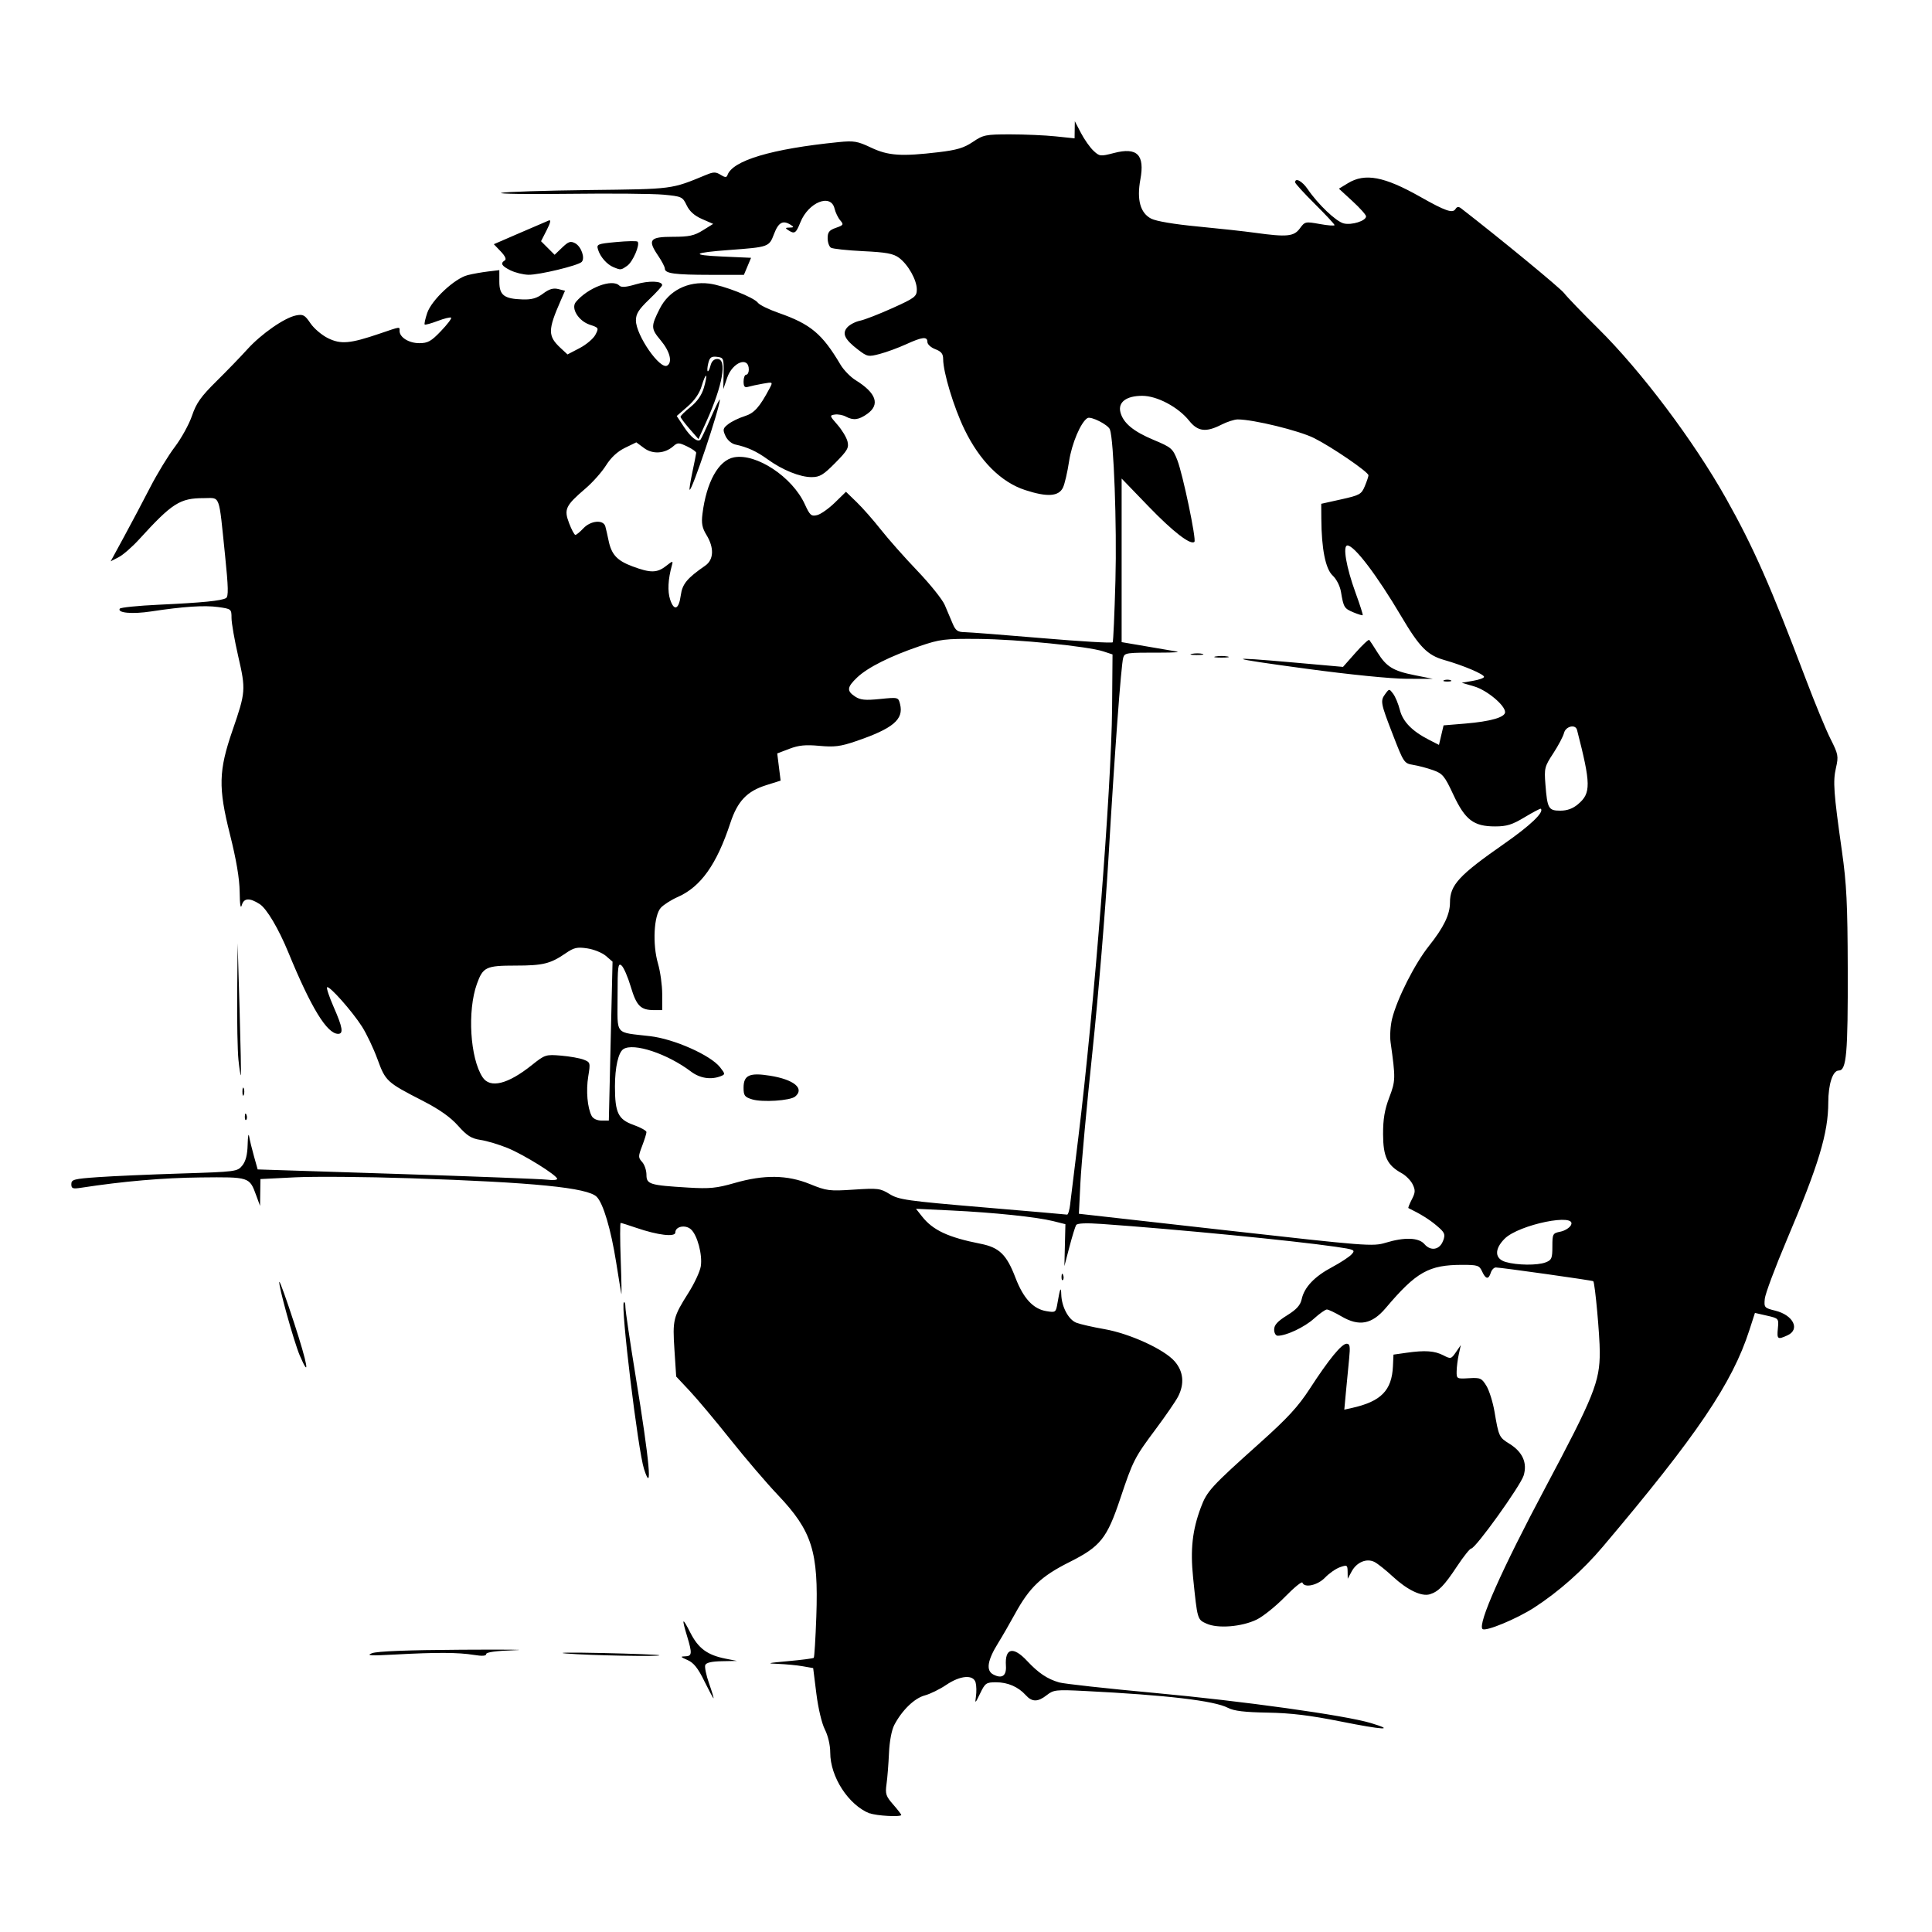 <?xml version="1.0" encoding="UTF-8" standalone="no"?>
<!-- Created with Inkscape (http://www.inkscape.org/) -->

<svg
   width="512"
   height="512"
   viewBox="0 0 512 512"
   version="1.1"
   id="svg1"
   xml:space="preserve"
   inkscape:version="1.4.2 (f4327f4, 2025-05-13)"
   sodipodi:docname="green-choice-logo-minify.svg"
   xmlns:inkscape="http://www.inkscape.org/namespaces/inkscape"
   xmlns:sodipodi="http://sodipodi.sourceforge.net/DTD/sodipodi-0.dtd"
   xmlns="http://www.w3.org/2000/svg"
   xmlns:svg="http://www.w3.org/2000/svg"><sodipodi:namedview
     id="namedview1"
     pagecolor="#ffffff"
     bordercolor="#000000"
     borderopacity="0.25"
     inkscape:showpageshadow="2"
     inkscape:pageopacity="0.0"
     inkscape:pagecheckerboard="0"
     inkscape:deskcolor="#d1d1d1"
     inkscape:document-units="px"
     inkscape:zoom="0.78808592"
     inkscape:cx="253.77943"
     inkscape:cy="173.20446"
     inkscape:window-width="1920"
     inkscape:window-height="1009"
     inkscape:window-x="-8"
     inkscape:window-y="-8"
     inkscape:window-maximized="1"
     inkscape:current-layer="layer1" /><defs
     id="defs1"><filter
       style="color-interpolation-filters:sRGB;"
       inkscape:label="Colorize"
       id="filter37167"
       x="0"
       y="0"
       width="1"
       height="1"><feComposite
         in2="SourceGraphic"
         operator="arithmetic"
         k1="4.1"
         k2="8.085"
         result="composite1"
         id="feComposite37166" /><feColorMatrix
         in="composite1"
         values="0"
         type="saturate"
         result="colormatrix1"
         id="feColorMatrix37166" /><feFlood
         flood-opacity="0.412"
         flood-color="rgb(34,118,54)"
         result="flood1"
         id="feFlood37166" /><feBlend
         in="flood1"
         in2="colormatrix1"
         mode="normal"
         result="blend1"
         id="feBlend37166" /><feBlend
         in2="blend1"
         mode="multiply"
         result="blend2"
         id="feBlend37167" /><feColorMatrix
         in="blend2"
         values="1"
         type="saturate"
         result="colormatrix2"
         id="feColorMatrix37167" /><feComposite
         in="colormatrix2"
         in2="SourceGraphic"
         operator="in"
         k2="1"
         result="fbSourceGraphic"
         id="feComposite37167" /><feColorMatrix
         result="fbSourceGraphicAlpha"
         in="fbSourceGraphic"
         values="0 0 0 -1 0 0 0 0 -1 0 0 0 0 -1 0 0 0 0 1 0"
         id="feColorMatrix37168" /><feComposite
         id="feComposite37168"
         in2="fbSourceGraphic"
         operator="arithmetic"
         k1="4.1"
         k2="8.085"
         result="composite1"
         in="fbSourceGraphic" /><feColorMatrix
         id="feColorMatrix37169"
         in="composite1"
         values="0"
         type="saturate"
         result="colormatrix1" /><feFlood
         id="feFlood37169"
         flood-opacity="0.412"
         flood-color="rgb(34,118,54)"
         result="flood1" /><feBlend
         id="feBlend37169"
         in="flood1"
         in2="colormatrix1"
         mode="normal"
         result="blend1" /><feBlend
         id="feBlend37170"
         in2="blend1"
         mode="multiply"
         result="blend2" /><feColorMatrix
         id="feColorMatrix37170"
         in="blend2"
         values="1"
         type="saturate"
         result="colormatrix2" /><feComposite
         id="feComposite37170"
         in="colormatrix2"
         in2="fbSourceGraphic"
         operator="in"
         k2="1"
         result="fbSourceGraphic" /><feColorMatrix
         result="fbSourceGraphicAlpha"
         in="fbSourceGraphic"
         values="0 0 0 -1 0 0 0 0 -1 0 0 0 0 -1 0 0 0 0 1 0"
         id="feColorMatrix37187" /><feComposite
         id="feComposite37187"
         in2="fbSourceGraphic"
         operator="arithmetic"
         k1="4.1"
         k2="8.085"
         result="composite1"
         in="fbSourceGraphic" /><feColorMatrix
         id="feColorMatrix37188"
         in="composite1"
         values="0"
         type="saturate"
         result="colormatrix1" /><feFlood
         id="feFlood37188"
         flood-opacity="0.412"
         flood-color="rgb(30,86,49)"
         result="flood1" /><feBlend
         id="feBlend37188"
         in="flood1"
         in2="colormatrix1"
         mode="normal"
         result="blend1" /><feBlend
         id="feBlend37189"
         in2="blend1"
         mode="multiply"
         result="blend2" /><feColorMatrix
         id="feColorMatrix37189"
         in="blend2"
         values="1"
         type="saturate"
         result="colormatrix2" /><feComposite
         id="feComposite37189"
         in="colormatrix2"
         in2="fbSourceGraphic"
         operator="in"
         k2="1"
         result="fbSourceGraphic" /><feColorMatrix
         result="fbSourceGraphicAlpha"
         in="fbSourceGraphic"
         values="0 0 0 -1 0 0 0 0 -1 0 0 0 0 -1 0 0 0 0 1 0"
         id="feColorMatrix37190" /><feComposite
         id="feComposite37190"
         in2="fbSourceGraphic"
         operator="arithmetic"
         k1="4.1"
         k2="8.085"
         result="composite1"
         in="fbSourceGraphic" /><feColorMatrix
         id="feColorMatrix37191"
         in="composite1"
         values="0"
         type="saturate"
         result="colormatrix1" /><feFlood
         id="feFlood37191"
         flood-opacity="0.412"
         flood-color="rgb(30,86,49)"
         result="flood1" /><feBlend
         id="feBlend37191"
         in="flood1"
         in2="colormatrix1"
         mode="normal"
         result="blend1" /><feBlend
         id="feBlend37192"
         in2="blend1"
         mode="multiply"
         result="blend2" /><feColorMatrix
         id="feColorMatrix37192"
         in="blend2"
         values="1"
         type="saturate"
         result="colormatrix2" /><feComposite
         id="feComposite37192"
         in="colormatrix2"
         in2="fbSourceGraphic"
         operator="in"
         k2="1"
         result="fbSourceGraphic" /><feColorMatrix
         result="fbSourceGraphicAlpha"
         in="fbSourceGraphic"
         values="0 0 0 -1 0 0 0 0 -1 0 0 0 0 -1 0 0 0 0 1 0"
         id="feColorMatrix37195" /><feComposite
         id="feComposite37195"
         in2="fbSourceGraphic"
         operator="arithmetic"
         k1="4.1"
         k2="8.085"
         result="composite1"
         in="fbSourceGraphic" /><feColorMatrix
         id="feColorMatrix37196"
         in="composite1"
         values="0"
         type="saturate"
         result="colormatrix1" /><feFlood
         id="feFlood37196"
         flood-opacity="1"
         flood-color="rgb(30,86,49)"
         result="flood1" /><feBlend
         id="feBlend37196"
         in="flood1"
         in2="colormatrix1"
         mode="normal"
         result="blend1" /><feBlend
         id="feBlend37197"
         in2="blend1"
         mode="multiply"
         result="blend2" /><feColorMatrix
         id="feColorMatrix37197"
         in="blend2"
         values="1"
         type="saturate"
         result="colormatrix2" /><feComposite
         id="feComposite37197"
         in="colormatrix2"
         in2="fbSourceGraphic"
         operator="in"
         k2="1"
         result="fbSourceGraphic" /><feColorMatrix
         result="fbSourceGraphicAlpha"
         in="fbSourceGraphic"
         values="0 0 0 -1 0 0 0 0 -1 0 0 0 0 -1 0 0 0 0 1 0"
         id="feColorMatrix37198" /><feComposite
         id="feComposite37198"
         in2="fbSourceGraphic"
         operator="arithmetic"
         k1="4.1"
         k2="8.085"
         result="composite1"
         in="fbSourceGraphic" /><feColorMatrix
         id="feColorMatrix37199"
         in="composite1"
         values="0"
         type="saturate"
         result="colormatrix1" /><feFlood
         id="feFlood37199"
         flood-opacity="1"
         flood-color="rgb(30,86,49)"
         result="flood1" /><feBlend
         id="feBlend37199"
         in="flood1"
         in2="colormatrix1"
         mode="normal"
         result="blend1" /><feBlend
         id="feBlend37200"
         in2="blend1"
         mode="multiply"
         result="blend2" /><feColorMatrix
         id="feColorMatrix37200"
         in="blend2"
         values="1"
         type="saturate"
         result="colormatrix2" /><feComposite
         id="feComposite37200"
         in="colormatrix2"
         in2="fbSourceGraphic"
         operator="in"
         k2="1"
         result="fbSourceGraphic" /><feColorMatrix
         result="fbSourceGraphicAlpha"
         in="fbSourceGraphic"
         values="0 0 0 -1 0 0 0 0 -1 0 0 0 0 -1 0 0 0 0 1 0"
         id="feColorMatrix37207" /><feComposite
         id="feComposite37207"
         in2="fbSourceGraphic"
         operator="arithmetic"
         k1="1.216"
         k2="2.614"
         result="composite1"
         in="fbSourceGraphic" /><feColorMatrix
         id="feColorMatrix37208"
         in="composite1"
         values="0"
         type="saturate"
         result="colormatrix1" /><feFlood
         id="feFlood37208"
         flood-opacity="1"
         flood-color="rgb(30,86,49)"
         result="flood1" /><feBlend
         id="feBlend37208"
         in="flood1"
         in2="colormatrix1"
         mode="normal"
         result="blend1" /><feBlend
         id="feBlend37209"
         in2="blend1"
         mode="multiply"
         result="blend2" /><feColorMatrix
         id="feColorMatrix37209"
         in="blend2"
         values="1"
         type="saturate"
         result="colormatrix2" /><feComposite
         id="feComposite37209"
         in="colormatrix2"
         in2="fbSourceGraphic"
         operator="in"
         k2="1"
         result="fbSourceGraphic" /><feColorMatrix
         result="fbSourceGraphicAlpha"
         in="fbSourceGraphic"
         values="0 0 0 -1 0 0 0 0 -1 0 0 0 0 -1 0 0 0 0 1 0"
         id="feColorMatrix37210" /><feComposite
         id="feComposite37210"
         in2="fbSourceGraphic"
         operator="arithmetic"
         k1="10"
         k2="2.614"
         result="composite1"
         in="fbSourceGraphic" /><feColorMatrix
         id="feColorMatrix37211"
         in="composite1"
         values="0"
         type="saturate"
         result="colormatrix1" /><feFlood
         id="feFlood37211"
         flood-opacity="1"
         flood-color="rgb(30,86,49)"
         result="flood1" /><feBlend
         id="feBlend37211"
         in="flood1"
         in2="colormatrix1"
         mode="normal"
         result="blend1" /><feBlend
         id="feBlend37212"
         in2="blend1"
         mode="multiply"
         result="blend2" /><feColorMatrix
         id="feColorMatrix37212"
         in="blend2"
         values="1"
         type="saturate"
         result="colormatrix2" /><feComposite
         id="feComposite37212"
         in="colormatrix2"
         in2="fbSourceGraphic"
         operator="in"
         k2="1"
         result="fbSourceGraphic" /><feColorMatrix
         result="fbSourceGraphicAlpha"
         in="fbSourceGraphic"
         values="0 0 0 -1 0 0 0 0 -1 0 0 0 0 -1 0 0 0 0 1 0"
         id="feColorMatrix37213" /><feComposite
         id="feComposite37213"
         in2="fbSourceGraphic"
         operator="arithmetic"
         k1="10"
         k2="10"
         result="composite1"
         in="fbSourceGraphic" /><feColorMatrix
         id="feColorMatrix37214"
         in="composite1"
         values="0"
         type="saturate"
         result="colormatrix1" /><feFlood
         id="feFlood37214"
         flood-opacity="1"
         flood-color="rgb(30,86,49)"
         result="flood1" /><feBlend
         id="feBlend37214"
         in="flood1"
         in2="colormatrix1"
         mode="normal"
         result="blend1" /><feBlend
         id="feBlend37215"
         in2="blend1"
         mode="multiply"
         result="blend2" /><feColorMatrix
         id="feColorMatrix37215"
         in="blend2"
         values="1"
         type="saturate"
         result="colormatrix2" /><feComposite
         id="feComposite37215"
         in="colormatrix2"
         in2="fbSourceGraphic"
         operator="in"
         k2="1"
         result="fbSourceGraphic" /><feColorMatrix
         result="fbSourceGraphicAlpha"
         in="fbSourceGraphic"
         values="0 0 0 -1 0 0 0 0 -1 0 0 0 0 -1 0 0 0 0 1 0"
         id="feColorMatrix37216" /><feComposite
         id="feComposite37216"
         in2="fbSourceGraphic"
         operator="arithmetic"
         k1="10"
         k2="10"
         result="composite1"
         in="fbSourceGraphic" /><feColorMatrix
         id="feColorMatrix37217"
         in="composite1"
         values="1"
         type="saturate"
         result="colormatrix1" /><feFlood
         id="feFlood37217"
         flood-opacity="1"
         flood-color="rgb(30,86,49)"
         result="flood1" /><feBlend
         id="feBlend37217"
         in="flood1"
         in2="colormatrix1"
         mode="normal"
         result="blend1" /><feBlend
         id="feBlend37218"
         in2="blend1"
         mode="multiply"
         result="blend2" /><feColorMatrix
         id="feColorMatrix37218"
         in="blend2"
         values="1"
         type="saturate"
         result="colormatrix2" /><feComposite
         id="feComposite37218"
         in="colormatrix2"
         in2="fbSourceGraphic"
         operator="in"
         k2="1"
         result="fbSourceGraphic" /><feColorMatrix
         result="fbSourceGraphicAlpha"
         in="fbSourceGraphic"
         values="0 0 0 -1 0 0 0 0 -1 0 0 0 0 -1 0 0 0 0 1 0"
         id="feColorMatrix37219" /><feComposite
         id="feComposite37219"
         in2="fbSourceGraphic"
         operator="arithmetic"
         k1="10"
         k2="10"
         result="composite1"
         in="fbSourceGraphic" /><feColorMatrix
         id="feColorMatrix37220"
         in="composite1"
         values="1"
         type="saturate"
         result="colormatrix1" /><feFlood
         id="feFlood37220"
         flood-opacity="1"
         flood-color="rgb(30,86,49)"
         result="flood1" /><feBlend
         id="feBlend37220"
         in="flood1"
         in2="colormatrix1"
         mode="normal"
         result="blend1" /><feBlend
         id="feBlend37221"
         in2="blend1"
         mode="screen"
         result="blend2" /><feColorMatrix
         id="feColorMatrix37221"
         in="blend2"
         values="1"
         type="saturate"
         result="colormatrix2" /><feComposite
         id="feComposite37221"
         in="colormatrix2"
         in2="fbSourceGraphic"
         operator="in"
         k2="1"
         result="fbSourceGraphic" /><feColorMatrix
         result="fbSourceGraphicAlpha"
         in="fbSourceGraphic"
         values="0 0 0 -1 0 0 0 0 -1 0 0 0 0 -1 0 0 0 0 1 0"
         id="feColorMatrix37222" /><feComposite
         id="feComposite37222"
         in2="fbSourceGraphic"
         operator="arithmetic"
         k1="10"
         k2="10"
         result="composite1"
         in="fbSourceGraphic" /><feColorMatrix
         id="feColorMatrix37223"
         in="composite1"
         values="1"
         type="saturate"
         result="colormatrix1" /><feFlood
         id="feFlood37223"
         flood-opacity="1"
         flood-color="rgb(30,86,49)"
         result="flood1" /><feBlend
         id="feBlend37223"
         in="flood1"
         in2="colormatrix1"
         mode="normal"
         result="blend1" /><feBlend
         id="feBlend37224"
         in2="blend1"
         mode="darken"
         result="blend2" /><feColorMatrix
         id="feColorMatrix37224"
         in="blend2"
         values="1"
         type="saturate"
         result="colormatrix2" /><feComposite
         id="feComposite37224"
         in="colormatrix2"
         in2="fbSourceGraphic"
         operator="in"
         k2="1"
         result="fbSourceGraphic" /><feColorMatrix
         result="fbSourceGraphicAlpha"
         in="fbSourceGraphic"
         values="0 0 0 -1 0 0 0 0 -1 0 0 0 0 -1 0 0 0 0 1 0"
         id="feColorMatrix37225" /><feComposite
         id="feComposite37225"
         in2="fbSourceGraphic"
         operator="arithmetic"
         k1="10"
         k2="10"
         result="composite1"
         in="fbSourceGraphic" /><feColorMatrix
         id="feColorMatrix37226"
         in="composite1"
         values="1"
         type="saturate"
         result="colormatrix1" /><feFlood
         id="feFlood37226"
         flood-opacity="1"
         flood-color="rgb(30,86,49)"
         result="flood1" /><feBlend
         id="feBlend37226"
         in="flood1"
         in2="colormatrix1"
         mode="lighten"
         result="blend1" /><feBlend
         id="feBlend37227"
         in2="blend1"
         mode="darken"
         result="blend2" /><feColorMatrix
         id="feColorMatrix37227"
         in="blend2"
         values="1"
         type="saturate"
         result="colormatrix2" /><feComposite
         id="feComposite37227"
         in="colormatrix2"
         in2="fbSourceGraphic"
         operator="in"
         k2="1"
         result="fbSourceGraphic" /><feColorMatrix
         result="fbSourceGraphicAlpha"
         in="fbSourceGraphic"
         values="0 0 0 -1 0 0 0 0 -1 0 0 0 0 -1 0 0 0 0 1 0"
         id="feColorMatrix37228" /><feComposite
         id="feComposite37228"
         in2="fbSourceGraphic"
         operator="arithmetic"
         k1="10"
         k2="10"
         result="composite1"
         in="fbSourceGraphic" /><feColorMatrix
         id="feColorMatrix37229"
         in="composite1"
         values="1"
         type="saturate"
         result="colormatrix1" /><feFlood
         id="feFlood37229"
         flood-opacity="1"
         flood-color="rgb(30,86,49)"
         result="flood1" /><feBlend
         id="feBlend37229"
         in="flood1"
         in2="colormatrix1"
         mode="normal"
         result="blend1" /><feBlend
         id="feBlend37230"
         in2="blend1"
         mode="darken"
         result="blend2" /><feColorMatrix
         id="feColorMatrix37230"
         in="blend2"
         values="1"
         type="saturate"
         result="colormatrix2" /><feComposite
         id="feComposite37230"
         in="colormatrix2"
         in2="fbSourceGraphic"
         operator="in"
         k2="1"
         result="fbSourceGraphic" /><feColorMatrix
         result="fbSourceGraphicAlpha"
         in="fbSourceGraphic"
         values="0 0 0 -1 0 0 0 0 -1 0 0 0 0 -1 0 0 0 0 1 0"
         id="feColorMatrix37231" /><feComposite
         id="feComposite37231"
         in2="fbSourceGraphic"
         operator="arithmetic"
         k1="10"
         k2="10"
         result="composite1"
         in="fbSourceGraphic" /><feColorMatrix
         id="feColorMatrix37232"
         in="composite1"
         values="1"
         type="saturate"
         result="colormatrix1" /><feFlood
         id="feFlood37232"
         flood-opacity="1"
         flood-color="rgb(30,86,49)"
         result="flood1" /><feBlend
         id="feBlend37232"
         in="flood1"
         in2="colormatrix1"
         mode="normal"
         result="blend1" /><feBlend
         id="feBlend37233"
         in2="blend1"
         mode="normal"
         result="blend2" /><feColorMatrix
         id="feColorMatrix37233"
         in="blend2"
         values="1"
         type="saturate"
         result="colormatrix2" /><feComposite
         id="feComposite37233"
         in="colormatrix2"
         in2="fbSourceGraphic"
         operator="in"
         k2="1"
         result="fbSourceGraphic" /><feColorMatrix
         result="fbSourceGraphicAlpha"
         in="fbSourceGraphic"
         values="0 0 0 -1 0 0 0 0 -1 0 0 0 0 -1 0 0 0 0 1 0"
         id="feColorMatrix37234" /><feComposite
         id="feComposite37234"
         in2="fbSourceGraphic"
         operator="arithmetic"
         k1="10"
         k2="10"
         result="composite1"
         in="fbSourceGraphic" /><feColorMatrix
         id="feColorMatrix37235"
         in="composite1"
         values="1"
         type="saturate"
         result="colormatrix1" /><feFlood
         id="feFlood37235"
         flood-opacity="1"
         flood-color="rgb(30,86,49)"
         result="flood1" /><feBlend
         id="feBlend37235"
         in="flood1"
         in2="colormatrix1"
         mode="normal"
         result="blend1" /><feBlend
         id="feBlend37236"
         in2="blend1"
         mode="normal"
         result="blend2" /><feColorMatrix
         id="feColorMatrix37236"
         in="blend2"
         values="1"
         type="saturate"
         result="colormatrix2" /><feComposite
         id="feComposite37236"
         in="colormatrix2"
         in2="fbSourceGraphic"
         operator="in"
         k2="1"
         result="fbSourceGraphic" /><feColorMatrix
         result="fbSourceGraphicAlpha"
         in="fbSourceGraphic"
         values="0 0 0 -1 0 0 0 0 -1 0 0 0 0 -1 0 0 0 0 1 0"
         id="feColorMatrix37237" /><feComposite
         id="feComposite37237"
         in2="fbSourceGraphic"
         operator="arithmetic"
         k1="10"
         k2="10"
         result="composite1"
         in="fbSourceGraphic" /><feColorMatrix
         id="feColorMatrix37238"
         in="composite1"
         values="1"
         type="saturate"
         result="colormatrix1" /><feFlood
         id="feFlood37238"
         flood-opacity="1"
         flood-color="rgb(30,86,49)"
         result="flood1" /><feBlend
         id="feBlend37238"
         in="flood1"
         in2="colormatrix1"
         mode="normal"
         result="blend1" /><feBlend
         id="feBlend37239"
         in2="blend1"
         mode="normal"
         result="blend2" /><feColorMatrix
         id="feColorMatrix37239"
         in="blend2"
         values="1"
         type="saturate"
         result="colormatrix2" /><feComposite
         id="feComposite37239"
         in="colormatrix2"
         in2="fbSourceGraphic"
         operator="in"
         k2="1"
         result="fbSourceGraphic" /><feColorMatrix
         result="fbSourceGraphicAlpha"
         in="fbSourceGraphic"
         values="0 0 0 -1 0 0 0 0 -1 0 0 0 0 -1 0 0 0 0 1 0"
         id="feColorMatrix37240" /><feComposite
         id="feComposite37240"
         in2="fbSourceGraphic"
         operator="arithmetic"
         k1="0"
         k2="0"
         result="composite1"
         in="fbSourceGraphic" /><feColorMatrix
         id="feColorMatrix37241"
         in="composite1"
         values="1"
         type="saturate"
         result="colormatrix1" /><feFlood
         id="feFlood37241"
         flood-opacity="1"
         flood-color="rgb(30,86,49)"
         result="flood1" /><feBlend
         id="feBlend37241"
         in="flood1"
         in2="colormatrix1"
         mode="normal"
         result="blend1" /><feBlend
         id="feBlend37242"
         in2="blend1"
         mode="normal"
         result="blend2" /><feColorMatrix
         id="feColorMatrix37242"
         in="blend2"
         values="1"
         type="saturate"
         result="colormatrix2" /><feComposite
         id="feComposite37242"
         in="colormatrix2"
         in2="fbSourceGraphic"
         operator="in"
         k2="1"
         result="fbSourceGraphic" /><feColorMatrix
         result="fbSourceGraphicAlpha"
         in="fbSourceGraphic"
         values="0 0 0 -1 0 0 0 0 -1 0 0 0 0 -1 0 0 0 0 1 0"
         id="feColorMatrix37243" /><feComposite
         id="feComposite37243"
         in2="fbSourceGraphic"
         operator="arithmetic"
         k1="0"
         k2="0"
         result="composite1"
         in="fbSourceGraphic" /><feColorMatrix
         id="feColorMatrix37244"
         in="composite1"
         values="1"
         type="saturate"
         result="colormatrix1" /><feFlood
         id="feFlood37244"
         flood-opacity="1"
         flood-color="rgb(30,86,49)"
         result="flood1" /><feBlend
         id="feBlend37244"
         in="flood1"
         in2="colormatrix1"
         mode="normal"
         result="blend1" /><feBlend
         id="feBlend37245"
         in2="blend1"
         mode="normal"
         result="blend2" /><feColorMatrix
         id="feColorMatrix37245"
         in="blend2"
         values="1"
         type="saturate"
         result="colormatrix2" /><feComposite
         id="feComposite37245"
         in="colormatrix2"
         in2="fbSourceGraphic"
         operator="in"
         k2="1"
         result="composite2" /></filter><filter
       style="color-interpolation-filters:sRGB"
       inkscape:label="Colorize"
       id="filter37167-5"
       x="0"
       y="0"
       width="1"
       height="1"><feComposite
         in2="SourceGraphic"
         operator="arithmetic"
         k1="4.1"
         k2="8.085"
         result="composite1"
         id="feComposite37166-1"
         k3="0"
         k4="0" /><feColorMatrix
         in="composite1"
         values="0"
         type="saturate"
         result="colormatrix1"
         id="feColorMatrix37166-7" /><feFlood
         flood-opacity="0.412"
         flood-color="rgb(34,118,54)"
         result="flood1"
         id="feFlood37166-1" /><feBlend
         in="flood1"
         in2="colormatrix1"
         mode="normal"
         result="blend1"
         id="feBlend37166-1" /><feBlend
         in2="blend1"
         mode="multiply"
         result="blend2"
         id="feBlend37167-5" /><feColorMatrix
         in="blend2"
         values="1"
         type="saturate"
         result="colormatrix2"
         id="feColorMatrix37167-2" /><feComposite
         in="colormatrix2"
         in2="SourceGraphic"
         operator="in"
         result="fbSourceGraphic"
         id="feComposite37167-7" /><feColorMatrix
         result="fbSourceGraphicAlpha"
         in="fbSourceGraphic"
         values="0 0 0 -1 0 0 0 0 -1 0 0 0 0 -1 0 0 0 0 1 0"
         id="feColorMatrix37168-6" /><feComposite
         id="feComposite37168-1"
         in2="fbSourceGraphic"
         operator="arithmetic"
         k1="4.1"
         k2="8.085"
         result="composite1"
         in="fbSourceGraphic"
         k3="0"
         k4="0" /><feColorMatrix
         id="feColorMatrix37169-4"
         in="composite1"
         values="0"
         type="saturate"
         result="colormatrix1" /><feFlood
         id="feFlood37169-2"
         flood-opacity="0.412"
         flood-color="rgb(34,118,54)"
         result="flood1" /><feBlend
         id="feBlend37169-3"
         in="flood1"
         in2="colormatrix1"
         mode="normal"
         result="blend1" /><feBlend
         id="feBlend37170-2"
         in2="blend1"
         mode="multiply"
         result="blend2" /><feColorMatrix
         id="feColorMatrix37170-2"
         in="blend2"
         values="1"
         type="saturate"
         result="colormatrix2" /><feComposite
         id="feComposite37170-1"
         in="colormatrix2"
         in2="fbSourceGraphic"
         operator="in"
         result="fbSourceGraphic" /><feColorMatrix
         result="fbSourceGraphicAlpha"
         in="fbSourceGraphic"
         values="0 0 0 -1 0 0 0 0 -1 0 0 0 0 -1 0 0 0 0 1 0"
         id="feColorMatrix37187-6" /><feComposite
         id="feComposite37187-8"
         in2="fbSourceGraphic"
         operator="arithmetic"
         k1="4.1"
         k2="8.085"
         result="composite1"
         in="fbSourceGraphic"
         k3="0"
         k4="0" /><feColorMatrix
         id="feColorMatrix37188-5"
         in="composite1"
         values="0"
         type="saturate"
         result="colormatrix1" /><feFlood
         id="feFlood37188-7"
         flood-opacity="0.412"
         flood-color="rgb(30,86,49)"
         result="flood1" /><feBlend
         id="feBlend37188-6"
         in="flood1"
         in2="colormatrix1"
         mode="normal"
         result="blend1" /><feBlend
         id="feBlend37189-1"
         in2="blend1"
         mode="multiply"
         result="blend2" /><feColorMatrix
         id="feColorMatrix37189-8"
         in="blend2"
         values="1"
         type="saturate"
         result="colormatrix2" /><feComposite
         id="feComposite37189-9"
         in="colormatrix2"
         in2="fbSourceGraphic"
         operator="in"
         result="fbSourceGraphic" /><feColorMatrix
         result="fbSourceGraphicAlpha"
         in="fbSourceGraphic"
         values="0 0 0 -1 0 0 0 0 -1 0 0 0 0 -1 0 0 0 0 1 0"
         id="feColorMatrix37190-2" /><feComposite
         id="feComposite37190-7"
         in2="fbSourceGraphic"
         operator="arithmetic"
         k1="4.1"
         k2="8.085"
         result="composite1"
         in="fbSourceGraphic"
         k3="0"
         k4="0" /><feColorMatrix
         id="feColorMatrix37191-9"
         in="composite1"
         values="0"
         type="saturate"
         result="colormatrix1" /><feFlood
         id="feFlood37191-5"
         flood-opacity="0.412"
         flood-color="rgb(30,86,49)"
         result="flood1" /><feBlend
         id="feBlend37191-4"
         in="flood1"
         in2="colormatrix1"
         mode="normal"
         result="blend1" /><feBlend
         id="feBlend37192-3"
         in2="blend1"
         mode="multiply"
         result="blend2" /><feColorMatrix
         id="feColorMatrix37192-1"
         in="blend2"
         values="1"
         type="saturate"
         result="colormatrix2" /><feComposite
         id="feComposite37192-2"
         in="colormatrix2"
         in2="fbSourceGraphic"
         operator="in"
         result="fbSourceGraphic" /><feColorMatrix
         result="fbSourceGraphicAlpha"
         in="fbSourceGraphic"
         values="0 0 0 -1 0 0 0 0 -1 0 0 0 0 -1 0 0 0 0 1 0"
         id="feColorMatrix37195-3" /><feComposite
         id="feComposite37195-3"
         in2="fbSourceGraphic"
         operator="arithmetic"
         k1="4.1"
         k2="8.085"
         result="composite1"
         in="fbSourceGraphic"
         k3="0"
         k4="0" /><feColorMatrix
         id="feColorMatrix37196-4"
         in="composite1"
         values="0"
         type="saturate"
         result="colormatrix1" /><feFlood
         id="feFlood37196-1"
         flood-opacity="1"
         flood-color="rgb(30,86,49)"
         result="flood1" /><feBlend
         id="feBlend37196-1"
         in="flood1"
         in2="colormatrix1"
         mode="normal"
         result="blend1" /><feBlend
         id="feBlend37197-3"
         in2="blend1"
         mode="multiply"
         result="blend2" /><feColorMatrix
         id="feColorMatrix37197-8"
         in="blend2"
         values="1"
         type="saturate"
         result="colormatrix2" /><feComposite
         id="feComposite37197-7"
         in="colormatrix2"
         in2="fbSourceGraphic"
         operator="in"
         result="fbSourceGraphic" /><feColorMatrix
         result="fbSourceGraphicAlpha"
         in="fbSourceGraphic"
         values="0 0 0 -1 0 0 0 0 -1 0 0 0 0 -1 0 0 0 0 1 0"
         id="feColorMatrix37198-4" /><feComposite
         id="feComposite37198-2"
         in2="fbSourceGraphic"
         operator="arithmetic"
         k1="4.1"
         k2="8.085"
         result="composite1"
         in="fbSourceGraphic"
         k3="0"
         k4="0" /><feColorMatrix
         id="feColorMatrix37199-7"
         in="composite1"
         values="0"
         type="saturate"
         result="colormatrix1" /><feFlood
         id="feFlood37199-7"
         flood-opacity="1"
         flood-color="rgb(30,86,49)"
         result="flood1" /><feBlend
         id="feBlend37199-9"
         in="flood1"
         in2="colormatrix1"
         mode="normal"
         result="blend1" /><feBlend
         id="feBlend37200-3"
         in2="blend1"
         mode="multiply"
         result="blend2" /><feColorMatrix
         id="feColorMatrix37200-1"
         in="blend2"
         values="1"
         type="saturate"
         result="colormatrix2" /><feComposite
         id="feComposite37200-9"
         in="colormatrix2"
         in2="fbSourceGraphic"
         operator="in"
         result="fbSourceGraphic" /><feColorMatrix
         result="fbSourceGraphicAlpha"
         in="fbSourceGraphic"
         values="0 0 0 -1 0 0 0 0 -1 0 0 0 0 -1 0 0 0 0 1 0"
         id="feColorMatrix37207-8" /><feComposite
         id="feComposite37207-6"
         in2="fbSourceGraphic"
         operator="arithmetic"
         k1="1.216"
         k2="2.614"
         result="composite1"
         in="fbSourceGraphic"
         k3="0"
         k4="0" /><feColorMatrix
         id="feColorMatrix37208-5"
         in="composite1"
         values="0"
         type="saturate"
         result="colormatrix1" /><feFlood
         id="feFlood37208-0"
         flood-opacity="1"
         flood-color="rgb(30,86,49)"
         result="flood1" /><feBlend
         id="feBlend37208-2"
         in="flood1"
         in2="colormatrix1"
         mode="normal"
         result="blend1" /><feBlend
         id="feBlend37209-8"
         in2="blend1"
         mode="multiply"
         result="blend2" /><feColorMatrix
         id="feColorMatrix37209-6"
         in="blend2"
         values="1"
         type="saturate"
         result="colormatrix2" /><feComposite
         id="feComposite37209-0"
         in="colormatrix2"
         in2="fbSourceGraphic"
         operator="in"
         result="fbSourceGraphic" /><feColorMatrix
         result="fbSourceGraphicAlpha"
         in="fbSourceGraphic"
         values="0 0 0 -1 0 0 0 0 -1 0 0 0 0 -1 0 0 0 0 1 0"
         id="feColorMatrix37210-2" /><feComposite
         id="feComposite37210-4"
         in2="fbSourceGraphic"
         operator="arithmetic"
         k1="10"
         k2="2.614"
         result="composite1"
         in="fbSourceGraphic"
         k3="0"
         k4="0" /><feColorMatrix
         id="feColorMatrix37211-8"
         in="composite1"
         values="0"
         type="saturate"
         result="colormatrix1" /><feFlood
         id="feFlood37211-6"
         flood-opacity="1"
         flood-color="rgb(30,86,49)"
         result="flood1" /><feBlend
         id="feBlend37211-5"
         in="flood1"
         in2="colormatrix1"
         mode="normal"
         result="blend1" /><feBlend
         id="feBlend37212-0"
         in2="blend1"
         mode="multiply"
         result="blend2" /><feColorMatrix
         id="feColorMatrix37212-9"
         in="blend2"
         values="1"
         type="saturate"
         result="colormatrix2" /><feComposite
         id="feComposite37212-0"
         in="colormatrix2"
         in2="fbSourceGraphic"
         operator="in"
         result="fbSourceGraphic" /><feColorMatrix
         result="fbSourceGraphicAlpha"
         in="fbSourceGraphic"
         values="0 0 0 -1 0 0 0 0 -1 0 0 0 0 -1 0 0 0 0 1 0"
         id="feColorMatrix37213-0" /><feComposite
         id="feComposite37213-6"
         in2="fbSourceGraphic"
         operator="arithmetic"
         k1="10"
         k2="10"
         result="composite1"
         in="fbSourceGraphic"
         k3="0"
         k4="0" /><feColorMatrix
         id="feColorMatrix37214-1"
         in="composite1"
         values="0"
         type="saturate"
         result="colormatrix1" /><feFlood
         id="feFlood37214-3"
         flood-opacity="1"
         flood-color="rgb(30,86,49)"
         result="flood1" /><feBlend
         id="feBlend37214-8"
         in="flood1"
         in2="colormatrix1"
         mode="normal"
         result="blend1" /><feBlend
         id="feBlend37215-9"
         in2="blend1"
         mode="multiply"
         result="blend2" /><feColorMatrix
         id="feColorMatrix37215-3"
         in="blend2"
         values="1"
         type="saturate"
         result="colormatrix2" /><feComposite
         id="feComposite37215-4"
         in="colormatrix2"
         in2="fbSourceGraphic"
         operator="in"
         result="fbSourceGraphic" /><feColorMatrix
         result="fbSourceGraphicAlpha"
         in="fbSourceGraphic"
         values="0 0 0 -1 0 0 0 0 -1 0 0 0 0 -1 0 0 0 0 1 0"
         id="feColorMatrix37216-4" /><feComposite
         id="feComposite37216-6"
         in2="fbSourceGraphic"
         operator="arithmetic"
         k1="10"
         k2="10"
         result="composite1"
         in="fbSourceGraphic"
         k3="0"
         k4="0" /><feColorMatrix
         id="feColorMatrix37217-0"
         in="composite1"
         values="1"
         type="saturate"
         result="colormatrix1" /><feFlood
         id="feFlood37217-6"
         flood-opacity="1"
         flood-color="rgb(30,86,49)"
         result="flood1" /><feBlend
         id="feBlend37217-6"
         in="flood1"
         in2="colormatrix1"
         mode="normal"
         result="blend1" /><feBlend
         id="feBlend37218-1"
         in2="blend1"
         mode="multiply"
         result="blend2" /><feColorMatrix
         id="feColorMatrix37218-8"
         in="blend2"
         values="1"
         type="saturate"
         result="colormatrix2" /><feComposite
         id="feComposite37218-4"
         in="colormatrix2"
         in2="fbSourceGraphic"
         operator="in"
         result="fbSourceGraphic" /><feColorMatrix
         result="fbSourceGraphicAlpha"
         in="fbSourceGraphic"
         values="0 0 0 -1 0 0 0 0 -1 0 0 0 0 -1 0 0 0 0 1 0"
         id="feColorMatrix37219-9" /><feComposite
         id="feComposite37219-6"
         in2="fbSourceGraphic"
         operator="arithmetic"
         k1="10"
         k2="10"
         result="composite1"
         in="fbSourceGraphic"
         k3="0"
         k4="0" /><feColorMatrix
         id="feColorMatrix37220-3"
         in="composite1"
         values="1"
         type="saturate"
         result="colormatrix1" /><feFlood
         id="feFlood37220-7"
         flood-opacity="1"
         flood-color="rgb(30,86,49)"
         result="flood1" /><feBlend
         id="feBlend37220-8"
         in="flood1"
         in2="colormatrix1"
         mode="normal"
         result="blend1" /><feBlend
         id="feBlend37221-8"
         in2="blend1"
         mode="screen"
         result="blend2" /><feColorMatrix
         id="feColorMatrix37221-2"
         in="blend2"
         values="1"
         type="saturate"
         result="colormatrix2" /><feComposite
         id="feComposite37221-9"
         in="colormatrix2"
         in2="fbSourceGraphic"
         operator="in"
         result="fbSourceGraphic" /><feColorMatrix
         result="fbSourceGraphicAlpha"
         in="fbSourceGraphic"
         values="0 0 0 -1 0 0 0 0 -1 0 0 0 0 -1 0 0 0 0 1 0"
         id="feColorMatrix37222-1" /><feComposite
         id="feComposite37222-3"
         in2="fbSourceGraphic"
         operator="arithmetic"
         k1="10"
         k2="10"
         result="composite1"
         in="fbSourceGraphic"
         k3="0"
         k4="0" /><feColorMatrix
         id="feColorMatrix37223-5"
         in="composite1"
         values="1"
         type="saturate"
         result="colormatrix1" /><feFlood
         id="feFlood37223-9"
         flood-opacity="1"
         flood-color="rgb(30,86,49)"
         result="flood1" /><feBlend
         id="feBlend37223-8"
         in="flood1"
         in2="colormatrix1"
         mode="normal"
         result="blend1" /><feBlend
         id="feBlend37224-4"
         in2="blend1"
         mode="darken"
         result="blend2" /><feColorMatrix
         id="feColorMatrix37224-0"
         in="blend2"
         values="1"
         type="saturate"
         result="colormatrix2" /><feComposite
         id="feComposite37224-7"
         in="colormatrix2"
         in2="fbSourceGraphic"
         operator="in"
         result="fbSourceGraphic" /><feColorMatrix
         result="fbSourceGraphicAlpha"
         in="fbSourceGraphic"
         values="0 0 0 -1 0 0 0 0 -1 0 0 0 0 -1 0 0 0 0 1 0"
         id="feColorMatrix37225-6" /><feComposite
         id="feComposite37225-3"
         in2="fbSourceGraphic"
         operator="arithmetic"
         k1="10"
         k2="10"
         result="composite1"
         in="fbSourceGraphic"
         k3="0"
         k4="0" /><feColorMatrix
         id="feColorMatrix37226-6"
         in="composite1"
         values="1"
         type="saturate"
         result="colormatrix1" /><feFlood
         id="feFlood37226-1"
         flood-opacity="1"
         flood-color="rgb(30,86,49)"
         result="flood1" /><feBlend
         id="feBlend37226-5"
         in="flood1"
         in2="colormatrix1"
         mode="lighten"
         result="blend1" /><feBlend
         id="feBlend37227-4"
         in2="blend1"
         mode="darken"
         result="blend2" /><feColorMatrix
         id="feColorMatrix37227-2"
         in="blend2"
         values="1"
         type="saturate"
         result="colormatrix2" /><feComposite
         id="feComposite37227-0"
         in="colormatrix2"
         in2="fbSourceGraphic"
         operator="in"
         result="fbSourceGraphic" /><feColorMatrix
         result="fbSourceGraphicAlpha"
         in="fbSourceGraphic"
         values="0 0 0 -1 0 0 0 0 -1 0 0 0 0 -1 0 0 0 0 1 0"
         id="feColorMatrix37228-9" /><feComposite
         id="feComposite37228-7"
         in2="fbSourceGraphic"
         operator="arithmetic"
         k1="10"
         k2="10"
         result="composite1"
         in="fbSourceGraphic"
         k3="0"
         k4="0" /><feColorMatrix
         id="feColorMatrix37229-3"
         in="composite1"
         values="1"
         type="saturate"
         result="colormatrix1" /><feFlood
         id="feFlood37229-7"
         flood-opacity="1"
         flood-color="rgb(30,86,49)"
         result="flood1" /><feBlend
         id="feBlend37229-2"
         in="flood1"
         in2="colormatrix1"
         mode="normal"
         result="blend1" /><feBlend
         id="feBlend37230-6"
         in2="blend1"
         mode="darken"
         result="blend2" /><feColorMatrix
         id="feColorMatrix37230-0"
         in="blend2"
         values="1"
         type="saturate"
         result="colormatrix2" /><feComposite
         id="feComposite37230-1"
         in="colormatrix2"
         in2="fbSourceGraphic"
         operator="in"
         result="fbSourceGraphic" /><feColorMatrix
         result="fbSourceGraphicAlpha"
         in="fbSourceGraphic"
         values="0 0 0 -1 0 0 0 0 -1 0 0 0 0 -1 0 0 0 0 1 0"
         id="feColorMatrix37231-6" /><feComposite
         id="feComposite37231-5"
         in2="fbSourceGraphic"
         operator="arithmetic"
         k1="10"
         k2="10"
         result="composite1"
         in="fbSourceGraphic"
         k3="0"
         k4="0" /><feColorMatrix
         id="feColorMatrix37232-7"
         in="composite1"
         values="1"
         type="saturate"
         result="colormatrix1" /><feFlood
         id="feFlood37232-5"
         flood-opacity="1"
         flood-color="rgb(30,86,49)"
         result="flood1" /><feBlend
         id="feBlend37232-4"
         in="flood1"
         in2="colormatrix1"
         mode="normal"
         result="blend1" /><feBlend
         id="feBlend37233-1"
         in2="blend1"
         mode="normal"
         result="blend2" /><feColorMatrix
         id="feColorMatrix37233-2"
         in="blend2"
         values="1"
         type="saturate"
         result="colormatrix2" /><feComposite
         id="feComposite37233-0"
         in="colormatrix2"
         in2="fbSourceGraphic"
         operator="in"
         result="fbSourceGraphic" /><feColorMatrix
         result="fbSourceGraphicAlpha"
         in="fbSourceGraphic"
         values="0 0 0 -1 0 0 0 0 -1 0 0 0 0 -1 0 0 0 0 1 0"
         id="feColorMatrix37234-0" /><feComposite
         id="feComposite37234-1"
         in2="fbSourceGraphic"
         operator="arithmetic"
         k1="10"
         k2="10"
         result="composite1"
         in="fbSourceGraphic"
         k3="0"
         k4="0" /><feColorMatrix
         id="feColorMatrix37235-4"
         in="composite1"
         values="1"
         type="saturate"
         result="colormatrix1" /><feFlood
         id="feFlood37235-6"
         flood-opacity="1"
         flood-color="rgb(30,86,49)"
         result="flood1" /><feBlend
         id="feBlend37235-0"
         in="flood1"
         in2="colormatrix1"
         mode="normal"
         result="blend1" /><feBlend
         id="feBlend37236-7"
         in2="blend1"
         mode="normal"
         result="blend2" /><feColorMatrix
         id="feColorMatrix37236-1"
         in="blend2"
         values="1"
         type="saturate"
         result="colormatrix2" /><feComposite
         id="feComposite37236-7"
         in="colormatrix2"
         in2="fbSourceGraphic"
         operator="in"
         result="fbSourceGraphic" /><feColorMatrix
         result="fbSourceGraphicAlpha"
         in="fbSourceGraphic"
         values="0 0 0 -1 0 0 0 0 -1 0 0 0 0 -1 0 0 0 0 1 0"
         id="feColorMatrix37237-7" /><feComposite
         id="feComposite37237-7"
         in2="fbSourceGraphic"
         operator="arithmetic"
         k1="10"
         k2="10"
         result="composite1"
         in="fbSourceGraphic"
         k3="0"
         k4="0" /><feColorMatrix
         id="feColorMatrix37238-7"
         in="composite1"
         values="1"
         type="saturate"
         result="colormatrix1" /><feFlood
         id="feFlood37238-3"
         flood-opacity="1"
         flood-color="rgb(30,86,49)"
         result="flood1" /><feBlend
         id="feBlend37238-3"
         in="flood1"
         in2="colormatrix1"
         mode="normal"
         result="blend1" /><feBlend
         id="feBlend37239-5"
         in2="blend1"
         mode="normal"
         result="blend2" /><feColorMatrix
         id="feColorMatrix37239-9"
         in="blend2"
         values="1"
         type="saturate"
         result="colormatrix2" /><feComposite
         id="feComposite37239-9"
         in="colormatrix2"
         in2="fbSourceGraphic"
         operator="in"
         result="fbSourceGraphic" /><feColorMatrix
         result="fbSourceGraphicAlpha"
         in="fbSourceGraphic"
         values="0 0 0 -1 0 0 0 0 -1 0 0 0 0 -1 0 0 0 0 1 0"
         id="feColorMatrix37240-8" /><feComposite
         id="feComposite37240-1"
         in2="fbSourceGraphic"
         operator="arithmetic"
         k1="0"
         k2="0"
         result="composite1"
         in="fbSourceGraphic"
         k3="0"
         k4="0" /><feColorMatrix
         id="feColorMatrix37241-8"
         in="composite1"
         values="1"
         type="saturate"
         result="colormatrix1" /><feFlood
         id="feFlood37241-2"
         flood-opacity="1"
         flood-color="rgb(30,86,49)"
         result="flood1" /><feBlend
         id="feBlend37241-6"
         in="flood1"
         in2="colormatrix1"
         mode="normal"
         result="blend1" /><feBlend
         id="feBlend37242-6"
         in2="blend1"
         mode="normal"
         result="blend2" /><feColorMatrix
         id="feColorMatrix37242-0"
         in="blend2"
         values="1"
         type="saturate"
         result="colormatrix2" /><feComposite
         id="feComposite37242-3"
         in="colormatrix2"
         in2="fbSourceGraphic"
         operator="in"
         result="fbSourceGraphic" /><feColorMatrix
         result="fbSourceGraphicAlpha"
         in="fbSourceGraphic"
         values="0 0 0 -1 0 0 0 0 -1 0 0 0 0 -1 0 0 0 0 1 0"
         id="feColorMatrix37243-8" /><feComposite
         id="feComposite37243-0"
         in2="fbSourceGraphic"
         operator="arithmetic"
         k1="0"
         k2="0"
         result="composite1"
         in="fbSourceGraphic"
         k3="0"
         k4="0" /><feColorMatrix
         id="feColorMatrix37244-1"
         in="composite1"
         values="1"
         type="saturate"
         result="colormatrix1" /><feFlood
         id="feFlood37244-2"
         flood-opacity="1"
         flood-color="rgb(30,86,49)"
         result="flood1" /><feBlend
         id="feBlend37244-5"
         in="flood1"
         in2="colormatrix1"
         mode="normal"
         result="blend1" /><feBlend
         id="feBlend37245-0"
         in2="blend1"
         mode="normal"
         result="blend2" /><feColorMatrix
         id="feColorMatrix37245-9"
         in="blend2"
         values="1"
         type="saturate"
         result="colormatrix2" /><feComposite
         id="feComposite37245-4"
         in="colormatrix2"
         in2="fbSourceGraphic"
         operator="in"
         result="composite2" /></filter><filter
       style="color-interpolation-filters:sRGB;"
       inkscape:label="Colorize"
       id="filter2"
       x="0"
       y="0"
       width="1"
       height="1"><feComposite
         in2="SourceGraphic"
         operator="arithmetic"
         k1="0"
         k2="0"
         result="composite1"
         id="feComposite1" /><feColorMatrix
         in="composite1"
         values="1"
         type="saturate"
         result="colormatrix1"
         id="feColorMatrix1" /><feFlood
         flood-opacity="0.475"
         flood-color="rgb(40,130,1)"
         result="flood1"
         id="feFlood1" /><feBlend
         in="flood1"
         in2="colormatrix1"
         mode="normal"
         result="blend1"
         id="feBlend1" /><feBlend
         in2="blend1"
         mode="normal"
         result="blend2"
         id="feBlend2" /><feColorMatrix
         in="blend2"
         values="1"
         type="saturate"
         result="colormatrix2"
         id="feColorMatrix2" /><feComposite
         in="colormatrix2"
         in2="SourceGraphic"
         operator="in"
         k2="1"
         result="composite2"
         id="feComposite2" /></filter></defs><g
     inkscape:label="Camada 1"
     inkscape:groupmode="layer"
     id="layer1"><path
       style="fill:#000000;filter:url(#filter2)"
       d="m 211.596,237.666 c -0.876,-0.35 -1.628,-1.51 -1.628,-2.511 -5e-5,-0.309 -0.09,-0.695 -0.221,-0.953 -0.128,-0.251 -0.276,-0.877 -0.352,-1.484 l -0.131,-1.05 -0.433,-0.076 c -0.238,-0.042 -0.702,-0.086 -1.029,-0.098 -0.49,-0.017 -0.416,-0.037 0.421,-0.112 0.559,-0.05 1.039,-0.112 1.065,-0.138 0.026,-0.026 0.074,-0.796 0.106,-1.71 0.094,-2.676 -0.176,-3.525 -1.592,-5.015 -0.456,-0.479 -1.333,-1.506 -1.95,-2.28 -0.617,-0.775 -1.373,-1.677 -1.681,-2.005 l -0.559,-0.596 -0.072,-1.103 c -0.081,-1.238 -0.053,-1.352 0.58,-2.353 0.244,-0.386 0.472,-0.875 0.506,-1.087 0.077,-0.473 -0.139,-1.288 -0.404,-1.528 -0.227,-0.206 -0.645,-0.124 -0.645,0.127 0,0.2 -0.72,0.115 -1.615,-0.192 -0.322,-0.111 -0.61,-0.201 -0.64,-0.201 -0.03,0 -0.029,0.695 0.002,1.544 0.031,0.849 0.041,1.471 0.024,1.381 -0.018,-0.089 -0.113,-0.672 -0.212,-1.295 -0.217,-1.369 -0.535,-2.439 -0.804,-2.708 -0.377,-0.377 -2.578,-0.596 -7.698,-0.766 -1.818,-0.06 -3.951,-0.077 -4.74,-0.038 l -1.436,0.072 -0.008,0.553 -0.008,0.553 -0.159,-0.433 c -0.279,-0.763 -0.274,-0.761 -2.295,-0.74 -1.543,0.016 -3.189,0.158 -4.926,0.425 -0.352,0.054 -0.406,0.034 -0.406,-0.149 0,-0.191 0.107,-0.219 1.111,-0.289 0.611,-0.043 2.151,-0.11 3.423,-0.15 2.258,-0.071 2.317,-0.079 2.519,-0.328 0.143,-0.177 0.211,-0.444 0.222,-0.867 0.008,-0.336 0.035,-0.489 0.06,-0.34 0.025,0.149 0.114,0.518 0.199,0.819 l 0.154,0.548 5.772,0.186 c 3.175,0.102 5.955,0.21 6.179,0.238 0.223,0.029 0.406,0.013 0.406,-0.034 0,-0.146 -1.377,-1.002 -2.054,-1.277 -0.351,-0.142 -0.849,-0.291 -1.107,-0.33 -0.38,-0.058 -0.556,-0.169 -0.928,-0.586 -0.318,-0.357 -0.767,-0.673 -1.463,-1.031 -1.482,-0.76 -1.53,-0.805 -1.862,-1.715 -0.162,-0.443 -0.449,-1.048 -0.639,-1.345 -0.41,-0.641 -1.356,-1.705 -1.44,-1.621 -0.033,0.033 0.091,0.401 0.274,0.819 0.367,0.835 0.411,1.102 0.182,1.102 -0.459,0 -1.115,-1.073 -2.054,-3.359 -0.403,-0.98 -0.894,-1.81 -1.182,-1.994 -0.419,-0.269 -0.654,-0.255 -0.739,0.044 -0.05,0.174 -0.082,-0.023 -0.088,-0.55 -0.007,-0.553 -0.139,-1.33 -0.404,-2.384 -0.482,-1.92 -0.465,-2.612 0.107,-4.272 0.547,-1.585 0.555,-1.684 0.239,-3.056 -0.153,-0.665 -0.278,-1.378 -0.278,-1.585 0,-0.371 -0.009,-0.378 -0.552,-0.453 -0.57,-0.079 -1.427,-0.022 -2.772,0.182 -0.77,0.117 -1.396,0.061 -1.287,-0.115 0.031,-0.05 0.752,-0.123 1.603,-0.163 1.809,-0.084 2.599,-0.162 2.783,-0.275 0.103,-0.064 0.094,-0.447 -0.04,-1.75 -0.269,-2.607 -0.182,-2.373 -0.88,-2.373 -0.985,0 -1.303,0.203 -2.671,1.705 -0.282,0.309 -0.66,0.639 -0.841,0.732 l -0.329,0.17 0.547,-1.006 c 0.301,-0.553 0.786,-1.469 1.077,-2.035 0.291,-0.566 0.751,-1.322 1.023,-1.679 0.271,-0.358 0.591,-0.938 0.71,-1.29 0.176,-0.519 0.366,-0.786 1.004,-1.417 0.433,-0.427 1.008,-1.022 1.277,-1.32 0.571,-0.633 1.534,-1.303 2.009,-1.398 0.292,-0.058 0.363,-0.02 0.596,0.324 0.145,0.215 0.471,0.491 0.724,0.615 0.532,0.26 0.908,0.227 2.123,-0.186 0.894,-0.304 0.83,-0.295 0.83,-0.113 0,0.265 0.386,0.504 0.813,0.504 0.353,0 0.489,-0.075 0.893,-0.498 0.262,-0.274 0.452,-0.523 0.421,-0.553 -0.03,-0.03 -0.279,0.03 -0.552,0.134 -0.273,0.104 -0.515,0.17 -0.539,0.147 -0.023,-0.024 0.024,-0.238 0.104,-0.476 0.182,-0.538 1.135,-1.428 1.672,-1.562 0.211,-0.053 0.591,-0.12 0.844,-0.15 l 0.46,-0.055 v 0.473 c 0,0.563 0.195,0.712 0.962,0.736 0.375,0.012 0.587,-0.049 0.844,-0.242 0.249,-0.187 0.42,-0.238 0.624,-0.187 l 0.28,0.07 -0.177,0.404 c -0.537,1.224 -0.537,1.466 -5.4e-4,1.964 l 0.28,0.26 0.499,-0.26 c 0.274,-0.143 0.568,-0.391 0.651,-0.55 0.148,-0.282 0.142,-0.293 -0.227,-0.415 -0.468,-0.154 -0.792,-0.679 -0.579,-0.937 0.49,-0.59 1.499,-0.973 1.793,-0.679 0.083,0.083 0.28,0.068 0.686,-0.053 0.53,-0.157 1.083,-0.14 1.083,0.035 0,0.042 -0.244,0.309 -0.542,0.595 -0.427,0.409 -0.542,0.592 -0.541,0.861 0.002,0.611 0.996,2.046 1.291,1.863 0.226,-0.14 0.112,-0.586 -0.266,-1.038 -0.411,-0.492 -0.413,-0.574 -0.04,-1.313 0.374,-0.741 1.159,-1.14 2.036,-1.032 0.592,0.073 1.85,0.568 2.015,0.794 0.064,0.087 0.445,0.273 0.847,0.414 1.325,0.463 1.803,0.862 2.558,2.138 0.131,0.22 0.41,0.507 0.621,0.638 0.856,0.529 1.022,1.008 0.483,1.392 -0.353,0.251 -0.574,0.278 -0.89,0.109 -0.118,-0.063 -0.32,-0.1 -0.448,-0.081 -0.222,0.032 -0.218,0.05 0.107,0.419 0.186,0.212 0.373,0.521 0.415,0.687 0.066,0.264 0.003,0.375 -0.504,0.888 -0.494,0.5 -0.639,0.587 -0.98,0.587 -0.477,0 -1.205,-0.295 -1.812,-0.735 -0.451,-0.327 -0.832,-0.502 -1.324,-0.608 -0.163,-0.035 -0.335,-0.183 -0.414,-0.355 -0.12,-0.264 -0.108,-0.315 0.117,-0.49 0.138,-0.107 0.439,-0.253 0.669,-0.325 0.401,-0.124 0.62,-0.368 1.039,-1.159 0.135,-0.255 0.132,-0.257 -0.281,-0.184 -0.23,0.041 -0.503,0.099 -0.607,0.13 -0.146,0.043 -0.19,-0.009 -0.19,-0.222 0,-0.153 0.049,-0.278 0.108,-0.278 0.06,0 0.108,-0.095 0.108,-0.21 0,-0.565 -0.674,-0.31 -0.894,0.339 l -0.159,0.467 0.012,-0.65 c 0.011,-0.625 7.3e-4,-0.651 -0.273,-0.683 -0.231,-0.027 -0.298,0.022 -0.357,0.257 -0.04,0.159 -0.052,0.31 -0.026,0.336 0.025,0.025 0.078,-0.078 0.116,-0.229 0.045,-0.179 0.144,-0.276 0.284,-0.276 0.411,0 0.221,1.088 -0.449,2.571 l -0.331,0.734 -0.37,-0.424 c -0.203,-0.233 -0.37,-0.457 -0.37,-0.497 0,-0.04 0.186,-0.221 0.413,-0.404 0.271,-0.218 0.46,-0.488 0.549,-0.787 0.075,-0.25 0.116,-0.475 0.092,-0.5 -0.024,-0.024 -0.105,0.163 -0.18,0.417 -0.089,0.304 -0.288,0.595 -0.583,0.852 l -0.448,0.391 0.3,0.454 c 0.286,0.433 0.56,0.643 0.68,0.523 0.031,-0.031 0.223,-0.439 0.427,-0.907 0.204,-0.468 0.372,-0.803 0.372,-0.743 2.7e-4,0.339 -1.162,3.802 -1.247,3.716 -0.019,-0.019 0.034,-0.351 0.116,-0.738 0.083,-0.387 0.152,-0.741 0.155,-0.786 0.002,-0.046 -0.166,-0.164 -0.373,-0.263 -0.342,-0.163 -0.395,-0.164 -0.569,-0.01 -0.352,0.31 -0.85,0.343 -1.207,0.079 l -0.322,-0.238 -0.469,0.228 c -0.31,0.151 -0.575,0.397 -0.781,0.724 -0.171,0.273 -0.551,0.7 -0.843,0.95 -0.831,0.711 -0.9,0.858 -0.679,1.436 0.101,0.265 0.217,0.481 0.259,0.481 0.041,0 0.189,-0.122 0.329,-0.271 0.302,-0.322 0.825,-0.369 0.906,-0.081 0.029,0.104 0.088,0.36 0.13,0.567 0.12,0.593 0.347,0.843 0.983,1.081 0.75,0.281 1.022,0.278 1.393,-0.014 0.279,-0.219 0.295,-0.221 0.241,-0.027 -0.16,0.574 -0.185,1.071 -0.073,1.412 0.163,0.493 0.359,0.415 0.439,-0.174 0.064,-0.469 0.256,-0.702 1.01,-1.225 0.353,-0.245 0.373,-0.736 0.051,-1.264 -0.179,-0.293 -0.215,-0.483 -0.167,-0.867 0.164,-1.322 0.664,-2.218 1.304,-2.338 0.92,-0.173 2.404,0.81 2.918,1.932 0.211,0.461 0.268,0.512 0.509,0.453 0.149,-0.036 0.478,-0.268 0.731,-0.514 l 0.46,-0.449 0.443,0.429 c 0.244,0.236 0.692,0.745 0.997,1.133 0.305,0.387 0.983,1.153 1.507,1.7 0.524,0.548 1.032,1.182 1.129,1.409 0.097,0.227 0.243,0.571 0.324,0.764 0.123,0.293 0.207,0.353 0.502,0.357 0.195,0.003 1.637,0.115 3.206,0.248 1.568,0.134 2.872,0.21 2.897,0.17 0.025,-0.04 0.076,-1.188 0.113,-2.551 0.062,-2.265 -0.068,-5.814 -0.228,-6.232 -0.076,-0.197 -0.785,-0.555 -0.927,-0.468 -0.274,0.169 -0.647,1.05 -0.758,1.787 -0.067,0.445 -0.18,0.931 -0.251,1.08 -0.176,0.369 -0.651,0.4 -1.563,0.102 -0.994,-0.324 -1.874,-1.205 -2.502,-2.502 -0.441,-0.91 -0.879,-2.359 -0.879,-2.903 0,-0.216 -0.078,-0.313 -0.325,-0.407 -0.179,-0.068 -0.325,-0.2 -0.325,-0.295 0,-0.237 -0.202,-0.216 -0.881,0.093 -0.32,0.146 -0.806,0.325 -1.08,0.397 -0.476,0.126 -0.516,0.119 -0.899,-0.174 -0.555,-0.423 -0.673,-0.67 -0.442,-0.925 0.1,-0.111 0.336,-0.233 0.523,-0.271 0.187,-0.038 0.79,-0.273 1.34,-0.521 0.919,-0.415 0.999,-0.476 1.002,-0.761 0.004,-0.39 -0.355,-1.032 -0.735,-1.314 -0.234,-0.173 -0.524,-0.227 -1.482,-0.273 -0.655,-0.032 -1.253,-0.096 -1.327,-0.143 -0.074,-0.047 -0.135,-0.224 -0.135,-0.393 0,-0.248 0.066,-0.331 0.342,-0.427 0.313,-0.109 0.328,-0.135 0.177,-0.309 -0.09,-0.104 -0.196,-0.324 -0.235,-0.487 -0.15,-0.633 -1.077,-0.26 -1.408,0.567 -0.184,0.459 -0.24,0.496 -0.501,0.327 -0.135,-0.087 -0.126,-0.106 0.054,-0.108 0.18,-0.003 0.189,-0.021 0.054,-0.108 -0.326,-0.211 -0.511,-0.113 -0.695,0.371 -0.205,0.538 -0.213,0.54 -1.851,0.662 -1.506,0.111 -1.618,0.209 -0.307,0.268 l 1.21,0.054 -0.148,0.352 -0.148,0.352 -1.387,-0.001 c -1.474,-0.002 -1.874,-0.056 -1.874,-0.257 0,-0.069 -0.125,-0.309 -0.278,-0.534 -0.445,-0.655 -0.349,-0.779 0.605,-0.779 0.672,0 0.884,-0.045 1.239,-0.266 l 0.428,-0.266 -0.46,-0.201 c -0.314,-0.137 -0.515,-0.317 -0.634,-0.566 -0.168,-0.352 -0.202,-0.368 -0.955,-0.439 -0.429,-0.04 -2.176,-0.056 -3.882,-0.035 -1.706,0.021 -2.971,0.003 -2.81,-0.039 0.16,-0.043 1.781,-0.095 3.601,-0.117 3.518,-0.041 3.394,-0.025 4.856,-0.629 0.298,-0.123 0.392,-0.123 0.591,0.001 0.177,0.111 0.247,0.115 0.28,0.018 0.203,-0.608 1.824,-1.091 4.582,-1.367 0.639,-0.064 0.782,-0.04 1.344,0.226 0.709,0.336 1.249,0.372 2.792,0.189 0.751,-0.089 1.046,-0.178 1.409,-0.424 0.43,-0.291 0.528,-0.311 1.542,-0.311 0.596,0 1.437,0.037 1.869,0.082 l 0.786,0.082 0.005,-0.353 0.005,-0.353 0.255,0.488 c 0.14,0.268 0.372,0.597 0.516,0.731 0.251,0.234 0.283,0.237 0.848,0.091 0.955,-0.248 1.274,0.074 1.085,1.094 -0.154,0.834 -0.003,1.383 0.446,1.615 0.205,0.106 0.953,0.232 1.919,0.324 0.871,0.083 1.941,0.2 2.377,0.261 1.307,0.181 1.595,0.152 1.839,-0.182 0.207,-0.284 0.229,-0.288 0.822,-0.181 0.335,0.061 0.609,0.081 0.609,0.045 0,-0.036 -0.366,-0.429 -0.813,-0.873 -0.447,-0.444 -0.813,-0.845 -0.813,-0.891 0,-0.208 0.293,-0.05 0.517,0.279 0.428,0.629 1.171,1.336 1.487,1.415 0.328,0.082 0.922,-0.105 0.922,-0.291 0,-0.062 -0.252,-0.344 -0.56,-0.627 l -0.56,-0.515 0.371,-0.226 c 0.704,-0.429 1.498,-0.28 2.986,0.562 1.041,0.589 1.337,0.691 1.453,0.503 0.061,-0.099 0.129,-0.107 0.23,-0.029 1.627,1.26 4.094,3.291 4.252,3.5 0.114,0.151 0.75,0.811 1.413,1.467 1.766,1.747 3.924,4.615 5.26,6.989 1.135,2.018 1.846,3.627 3.302,7.476 0.372,0.984 0.83,2.092 1.018,2.463 0.318,0.63 0.333,0.709 0.223,1.191 -0.129,0.565 -0.097,1.014 0.247,3.442 0.191,1.344 0.232,2.178 0.239,4.821 0.01,3.539 -0.051,4.226 -0.372,4.226 -0.247,0 -0.43,0.562 -0.431,1.318 -0.002,1.265 -0.393,2.562 -1.712,5.671 -0.48,1.132 -0.889,2.226 -0.908,2.431 -0.034,0.358 -0.016,0.377 0.435,0.488 0.744,0.184 1.034,0.775 0.5,1.018 -0.408,0.186 -0.438,0.164 -0.395,-0.287 0.039,-0.41 0.036,-0.414 -0.453,-0.526 l -0.493,-0.113 -0.231,0.715 c -0.705,2.186 -2.164,4.341 -6.046,8.932 -0.824,0.975 -1.82,1.858 -2.833,2.513 -0.724,0.468 -2.011,1 -2.131,0.881 -0.204,-0.204 0.793,-2.449 2.586,-5.819 2.011,-3.78 2.253,-4.383 2.253,-5.601 0,-0.694 -0.197,-2.846 -0.268,-2.929 -0.028,-0.033 -3.815,-0.567 -4.022,-0.567 -0.076,0 -0.169,0.098 -0.207,0.217 -0.092,0.291 -0.21,0.273 -0.359,-0.054 -0.113,-0.247 -0.183,-0.271 -0.81,-0.271 -1.389,0 -1.901,0.289 -3.164,1.78 -0.571,0.674 -1.098,0.774 -1.829,0.346 -0.267,-0.156 -0.537,-0.284 -0.601,-0.284 -0.064,0 -0.305,0.171 -0.535,0.379 -0.388,0.35 -1.137,0.704 -1.491,0.704 -0.084,0 -0.149,-0.111 -0.149,-0.255 0,-0.188 0.139,-0.341 0.531,-0.585 0.393,-0.244 0.55,-0.418 0.605,-0.669 0.108,-0.492 0.525,-0.933 1.25,-1.319 0.35,-0.187 0.714,-0.425 0.81,-0.531 0.164,-0.181 0.127,-0.198 -0.671,-0.314 -1.769,-0.255 -6.535,-0.72 -9.635,-0.939 -0.652,-0.046 -1.013,-0.031 -1.06,0.045 -0.039,0.063 -0.164,0.47 -0.278,0.904 l -0.207,0.79 0.021,-0.865 0.021,-0.865 -0.503,-0.126 c -0.685,-0.171 -2.436,-0.354 -4.199,-0.439 l -1.463,-0.07 0.247,0.313 c 0.45,0.572 1.079,0.866 2.416,1.13 0.775,0.153 1.076,0.446 1.441,1.401 0.326,0.852 0.733,1.292 1.279,1.38 0.382,0.062 0.39,0.055 0.459,-0.356 0.099,-0.588 0.143,-0.684 0.152,-0.335 0.015,0.512 0.299,1.045 0.624,1.169 0.166,0.063 0.682,0.181 1.149,0.262 1.05,0.183 2.467,0.831 2.901,1.325 0.369,0.42 0.419,0.931 0.143,1.465 -0.097,0.187 -0.506,0.782 -0.908,1.322 -0.888,1.19 -0.948,1.308 -1.471,2.871 -0.554,1.657 -0.817,1.987 -2.108,2.634 -1.16,0.582 -1.642,1.042 -2.24,2.134 -0.213,0.39 -0.527,0.933 -0.696,1.205 -0.44,0.707 -0.507,1.129 -0.205,1.291 0.36,0.193 0.556,0.062 0.528,-0.353 -0.05,-0.739 0.298,-0.82 0.873,-0.204 0.468,0.501 0.835,0.747 1.324,0.888 0.201,0.058 1.974,0.253 3.941,0.434 3.616,0.332 7.859,0.923 8.922,1.243 1.042,0.314 0.508,0.286 -1.244,-0.065 -1.264,-0.253 -2.063,-0.35 -3.019,-0.366 -0.951,-0.016 -1.39,-0.069 -1.635,-0.197 -0.566,-0.295 -2.515,-0.525 -5.913,-0.696 -1.18,-0.059 -1.283,-0.048 -1.559,0.168 -0.372,0.293 -0.61,0.294 -0.872,0.004 -0.311,-0.344 -0.743,-0.531 -1.226,-0.531 -0.404,0 -0.45,0.032 -0.656,0.46 -0.204,0.424 -0.218,0.434 -0.173,0.124 0.027,-0.185 0.022,-0.441 -0.012,-0.569 -0.09,-0.344 -0.632,-0.302 -1.217,0.095 -0.263,0.178 -0.66,0.373 -0.884,0.433 -0.427,0.115 -0.938,0.611 -1.256,1.218 -0.11,0.21 -0.198,0.676 -0.219,1.163 -0.02,0.447 -0.065,1.02 -0.101,1.273 -0.058,0.408 -0.026,0.504 0.271,0.843 0.185,0.211 0.336,0.406 0.336,0.434 0,0.093 -1.027,0.038 -1.297,-0.07 z m 27.889,-22.738 c 0.248,-0.094 0.278,-0.165 0.278,-0.653 0,-0.523 0.015,-0.55 0.329,-0.613 0.181,-0.036 0.378,-0.157 0.437,-0.268 0.28,-0.523 -2.149,-0.028 -2.735,0.558 -0.432,0.432 -0.414,0.828 0.045,0.961 0.475,0.137 1.305,0.145 1.645,0.016 z m -4.226,-0.898 c 0.094,-0.267 0.065,-0.333 -0.269,-0.616 -0.301,-0.256 -0.67,-0.485 -1.167,-0.726 -0.019,-0.009 0.044,-0.169 0.14,-0.355 0.148,-0.286 0.153,-0.383 0.035,-0.625 -0.077,-0.158 -0.282,-0.366 -0.456,-0.461 -0.593,-0.326 -0.761,-0.68 -0.764,-1.606 -0.002,-0.622 0.063,-1.009 0.254,-1.513 0.263,-0.693 0.265,-0.788 0.056,-2.279 -0.036,-0.256 -0.008,-0.694 0.063,-0.975 0.209,-0.834 0.933,-2.264 1.518,-2.999 0.613,-0.77 0.869,-1.299 0.869,-1.793 0,-0.724 0.369,-1.124 2.231,-2.422 1.088,-0.759 1.661,-1.305 1.518,-1.448 -0.018,-0.018 -0.317,0.139 -0.665,0.348 -0.518,0.312 -0.74,0.381 -1.222,0.381 -0.886,0 -1.235,-0.266 -1.723,-1.31 -0.362,-0.776 -0.441,-0.871 -0.838,-1.012 -0.241,-0.086 -0.609,-0.183 -0.819,-0.217 -0.372,-0.06 -0.391,-0.088 -0.84,-1.249 -0.512,-1.324 -0.524,-1.392 -0.303,-1.689 0.154,-0.208 0.158,-0.208 0.318,0.006 0.089,0.119 0.214,0.419 0.276,0.667 0.123,0.483 0.507,0.876 1.204,1.232 l 0.409,0.209 0.095,-0.403 0.095,-0.403 0.895,-0.074 c 1.042,-0.087 1.643,-0.259 1.643,-0.472 0,-0.283 -0.749,-0.907 -1.274,-1.061 l -0.514,-0.151 0.46,-0.079 c 0.253,-0.043 0.46,-0.117 0.46,-0.164 0,-0.11 -0.852,-0.471 -1.646,-0.697 -0.69,-0.197 -1.021,-0.533 -1.769,-1.799 -1.005,-1.699 -1.936,-2.925 -2.222,-2.925 -0.203,0 -0.049,0.899 0.334,1.948 0.18,0.494 0.314,0.911 0.296,0.928 -0.017,0.017 -0.19,-0.036 -0.385,-0.118 -0.378,-0.159 -0.404,-0.202 -0.512,-0.847 -0.04,-0.24 -0.186,-0.526 -0.343,-0.672 -0.295,-0.273 -0.46,-1.102 -0.467,-2.343 l -0.004,-0.616 0.824,-0.183 c 0.764,-0.17 0.835,-0.209 0.975,-0.546 0.083,-0.199 0.151,-0.401 0.15,-0.447 -0.003,-0.137 -1.51,-1.168 -2.244,-1.535 -0.618,-0.309 -2.499,-0.769 -3.149,-0.77 -0.136,-1.8e-4 -0.439,0.097 -0.673,0.216 -0.639,0.326 -0.975,0.285 -1.333,-0.163 -0.449,-0.563 -1.321,-1.026 -1.933,-1.027 -0.656,-0.001 -1.007,0.261 -0.903,0.674 0.112,0.445 0.531,0.795 1.378,1.148 0.721,0.301 0.783,0.354 0.97,0.83 0.226,0.576 0.793,3.285 0.706,3.372 -0.151,0.151 -0.884,-0.415 -1.892,-1.46 l -1.111,-1.151 v 3.375 3.375 l 1.002,0.171 c 0.551,0.094 1.124,0.192 1.273,0.217 0.149,0.025 -0.144,0.046 -0.65,0.045 -1.445,-0.002 -1.498,0.005 -1.56,0.21 -0.086,0.285 -0.356,3.946 -0.608,8.261 -0.124,2.115 -0.42,5.699 -0.659,7.964 -0.239,2.264 -0.463,4.702 -0.498,5.417 l -0.064,1.3 6.055,0.681 c 5.803,0.653 6.078,0.674 6.597,0.516 0.781,-0.238 1.372,-0.218 1.606,0.056 0.261,0.305 0.637,0.234 0.77,-0.144 z m 0.035,-23.121 c 0.074,-0.03 0.196,-0.03 0.271,0 0.074,0.03 0.013,0.055 -0.135,0.055 -0.149,0 -0.21,-0.025 -0.135,-0.055 z m -5.661,-0.471 c -3.359,-0.453 -3.494,-0.522 -0.5,-0.256 l 1.992,0.177 0.516,-0.583 c 0.284,-0.321 0.539,-0.559 0.567,-0.529 0.028,0.03 0.179,0.26 0.336,0.512 0.372,0.598 0.648,0.767 1.547,0.945 l 0.743,0.148 -1.083,-0.002 c -0.631,-10e-4 -2.349,-0.173 -4.117,-0.412 z m -3.765,-0.509 c 0.134,-0.026 0.353,-0.026 0.488,0 0.134,0.026 0.024,0.047 -0.244,0.047 -0.268,0 -0.378,-0.021 -0.244,-0.047 z m -0.974,-0.109 c 0.135,-0.026 0.33,-0.025 0.433,0.002 0.104,0.027 -0.007,0.048 -0.245,0.047 -0.238,-0.001 -0.323,-0.023 -0.188,-0.049 z m -5.025,22.694 c 0.03,-0.253 0.181,-1.484 0.335,-2.736 0.648,-5.281 1.366,-14.406 1.393,-17.713 l 0.018,-2.22 -0.379,-0.125 c -0.639,-0.211 -3.544,-0.501 -5.146,-0.515 -1.406,-0.012 -1.584,0.01 -2.438,0.3 -1.211,0.412 -2.139,0.877 -2.573,1.29 -0.423,0.402 -0.439,0.556 -0.083,0.789 0.216,0.142 0.417,0.161 1.025,0.1 0.754,-0.076 0.756,-0.075 0.828,0.213 0.159,0.632 -0.29,1.007 -1.838,1.534 -0.622,0.212 -0.876,0.243 -1.49,0.186 -0.572,-0.053 -0.853,-0.025 -1.24,0.122 l -0.5,0.191 0.07,0.561 0.07,0.561 -0.597,0.188 c -0.793,0.25 -1.182,0.661 -1.478,1.56 -0.563,1.711 -1.218,2.632 -2.168,3.052 -0.272,0.12 -0.587,0.321 -0.701,0.447 -0.288,0.318 -0.348,1.505 -0.116,2.302 0.096,0.329 0.174,0.896 0.174,1.259 v 0.66 h -0.332 c -0.559,0 -0.728,-0.169 -0.965,-0.964 -0.122,-0.409 -0.294,-0.805 -0.383,-0.878 -0.142,-0.118 -0.162,0.039 -0.162,1.286 0,1.633 -0.147,1.456 1.347,1.632 0.989,0.116 2.488,0.783 2.88,1.28 0.217,0.276 0.219,0.296 0.033,0.369 -0.406,0.16 -0.862,0.09 -1.232,-0.19 -0.968,-0.733 -2.362,-1.197 -2.786,-0.927 -0.21,0.133 -0.35,0.752 -0.35,1.545 0,1.084 0.134,1.36 0.769,1.585 0.292,0.104 0.531,0.237 0.531,0.295 0,0.059 -0.08,0.316 -0.178,0.572 -0.165,0.432 -0.165,0.48 0,0.662 0.098,0.108 0.178,0.345 0.178,0.527 0,0.393 0.131,0.433 1.723,0.529 0.885,0.053 1.169,0.025 1.907,-0.187 1.225,-0.353 2.177,-0.34 3.117,0.043 0.688,0.28 0.8,0.294 1.804,0.228 1,-0.066 1.098,-0.053 1.482,0.184 0.376,0.232 0.711,0.28 3.83,0.544 1.88,0.159 3.452,0.295 3.493,0.303 0.041,0.007 0.1,-0.194 0.13,-0.447 z M 206.744,208.202 c -0.308,-0.095 -0.352,-0.155 -0.352,-0.48 0,-0.519 0.247,-0.631 1.094,-0.495 0.989,0.159 1.434,0.529 1.034,0.86 -0.205,0.17 -1.354,0.245 -1.777,0.115 z m -5.835,-2.404 0.077,-3.277 -0.274,-0.237 c -0.151,-0.13 -0.496,-0.27 -0.767,-0.311 -0.422,-0.063 -0.55,-0.034 -0.896,0.204 -0.627,0.431 -0.934,0.506 -2.069,0.506 -1.214,0 -1.341,0.06 -1.591,0.758 -0.399,1.113 -0.281,3.062 0.234,3.847 0.31,0.473 1.039,0.294 2.031,-0.498 0.544,-0.434 0.577,-0.445 1.209,-0.392 0.358,0.03 0.777,0.105 0.933,0.166 0.274,0.108 0.28,0.129 0.188,0.689 -0.097,0.591 -0.036,1.296 0.141,1.634 0.059,0.112 0.224,0.19 0.404,0.19 h 0.304 z m 39.915,-9.776 c 0.537,-0.452 0.532,-0.823 -0.044,-3.063 -0.064,-0.248 -0.467,-0.152 -0.537,0.127 -0.036,0.144 -0.236,0.522 -0.444,0.84 -0.358,0.545 -0.375,0.616 -0.323,1.282 0.078,0.998 0.127,1.083 0.616,1.083 0.282,0 0.515,-0.085 0.733,-0.269 z m -36.054,36.176 c -0.262,-0.533 -0.438,-0.752 -0.692,-0.863 -0.291,-0.127 -0.305,-0.149 -0.097,-0.152 0.287,-0.005 0.298,-0.116 0.082,-0.827 -0.234,-0.772 -0.202,-0.808 0.134,-0.147 0.328,0.646 0.703,0.922 1.452,1.07 l 0.471,0.093 -0.626,0.012 c -0.421,0.008 -0.645,0.06 -0.683,0.16 -0.031,0.081 0.04,0.423 0.158,0.758 0.118,0.336 0.201,0.61 0.183,0.61 -0.017,0 -0.189,-0.322 -0.383,-0.714 z m -13.709,-1.144 c 0.215,-0.082 1.463,-0.131 3.684,-0.144 1.847,-0.011 2.835,-0.002 2.194,0.02 -0.748,0.025 -1.165,0.082 -1.165,0.158 0,0.081 -0.163,0.092 -0.515,0.035 -0.634,-0.103 -1.53,-0.108 -3.223,-0.016 -1.037,0.057 -1.234,0.046 -0.975,-0.053 z m 8.018,0.013 c -0.477,-0.04 0.181,-0.049 1.463,-0.021 1.281,0.028 2.35,0.07 2.375,0.092 0.07,0.064 -2.868,0.009 -3.837,-0.071 z m 26.416,-1.232 c -0.382,-0.174 -0.377,-0.156 -0.556,-1.907 -0.118,-1.157 -0.03,-1.949 0.319,-2.884 0.254,-0.68 0.412,-0.852 2.453,-2.68 1.127,-1.01 1.564,-1.485 2.042,-2.221 0.788,-1.214 1.315,-1.858 1.521,-1.858 0.136,0 0.154,0.109 0.103,0.623 -0.035,0.343 -0.093,0.954 -0.131,1.36 l -0.068,0.737 0.31,-0.069 c 1.206,-0.268 1.651,-0.721 1.697,-1.724 l 0.022,-0.478 0.542,-0.077 c 0.762,-0.108 1.157,-0.08 1.519,0.108 0.301,0.156 0.321,0.151 0.515,-0.131 l 0.202,-0.294 -0.083,0.379 c -0.046,0.209 -0.086,0.523 -0.089,0.699 -0.006,0.315 0.003,0.32 0.506,0.29 0.473,-0.028 0.527,-0.004 0.723,0.317 0.116,0.191 0.266,0.67 0.333,1.064 0.173,1.022 0.191,1.06 0.608,1.318 0.549,0.339 0.752,0.788 0.596,1.311 -0.128,0.426 -1.987,3.017 -2.165,3.017 -0.054,0 -0.317,0.329 -0.583,0.731 -0.53,0.803 -0.77,1.048 -1.126,1.157 -0.34,0.103 -0.928,-0.178 -1.523,-0.729 -0.284,-0.263 -0.623,-0.534 -0.754,-0.602 -0.322,-0.168 -0.736,0.002 -0.945,0.386 l -0.164,0.303 -0.004,-0.292 c -0.004,-0.274 -0.024,-0.286 -0.314,-0.184 -0.17,0.059 -0.448,0.252 -0.616,0.428 -0.305,0.319 -0.857,0.442 -0.935,0.208 -0.021,-0.061 -0.346,0.205 -0.723,0.591 -0.377,0.386 -0.902,0.807 -1.165,0.935 -0.615,0.298 -1.605,0.378 -2.068,0.167 z m -23.209,-6.376 c -0.251,-0.773 -0.973,-6.74 -0.833,-6.88 0.035,-0.035 0.064,0.054 0.064,0.198 0,0.144 0.191,1.432 0.424,2.862 0.577,3.534 0.702,4.92 0.345,3.819 z m -14.204,-4.686 c -0.243,-0.567 -0.91,-2.974 -0.842,-3.041 0.023,-0.023 0.298,0.743 0.61,1.701 0.558,1.71 0.671,2.363 0.232,1.34 z m 31.429,-3.26 c 0.005,-0.126 0.031,-0.152 0.066,-0.066 0.031,0.078 0.027,0.172 -0.009,0.208 -0.036,0.036 -0.062,-0.028 -0.057,-0.142 z m -33.696,-6.609 c 0.005,-0.126 0.031,-0.152 0.066,-0.066 0.031,0.078 0.028,0.172 -0.009,0.208 -0.036,0.036 -0.062,-0.028 -0.057,-0.142 z m -0.1,-1.02 c 0,-0.149 0.025,-0.21 0.055,-0.135 0.03,0.074 0.03,0.196 0,0.271 -0.03,0.074 -0.055,0.013 -0.055,-0.135 z m -0.164,-1.314 c -0.038,-0.368 -0.062,-1.6 -0.052,-2.738 l 0.018,-2.07 0.08,2.709 c 0.044,1.49 0.068,2.722 0.052,2.738 -0.015,0.016 -0.059,-0.271 -0.098,-0.639 z m 11.225,-32.571 c -0.369,-0.184 -0.43,-0.291 -0.235,-0.412 0.074,-0.046 0.013,-0.181 -0.168,-0.37 l -0.285,-0.298 1.062,-0.46 c 0.584,-0.253 1.127,-0.486 1.207,-0.519 0.097,-0.039 0.068,0.093 -0.088,0.399 l -0.233,0.457 0.28,0.28 0.28,0.28 0.311,-0.298 c 0.262,-0.251 0.347,-0.279 0.538,-0.177 0.252,0.135 0.419,0.618 0.266,0.771 -0.15,0.15 -1.753,0.536 -2.194,0.528 -0.214,-0.004 -0.547,-0.086 -0.741,-0.182 z m 4.253,-0.13 c -0.274,-0.112 -0.549,-0.425 -0.642,-0.728 -0.067,-0.221 -0.027,-0.238 0.75,-0.311 0.452,-0.042 0.849,-0.05 0.882,-0.017 0.114,0.114 -0.195,0.833 -0.427,0.995 -0.261,0.183 -0.264,0.183 -0.564,0.06 z"
       id="path1"
       sodipodi:nodetypes="cssscscsssssscssssssscssssscccssssssscsscssssssssssssssscssssssssscssscsssssssssssssssscsscsssscsscsssssssscssssssssssssccsssssssssssssccssscsscssssssscsssssscssscsssssssssssssssssssscsssssssscssssssssssssssscsssssssssccsssccccsssscssssccsccsssssscccsssscssssssscssscssscssssssscscsssssscssssssssssssssssssssssssscccsscsssssssssssssssssssssssssscssscsssscssccsssssssscscssscsscssssssssssscsscccssscssssssssssccsscsssscssssscccsscsssscssscccssccscsssscccccsscccccccsscsscssssssscccsssssscsssssssssssssssscsssscccsssssccsscsssssssssccsssssssssssssscsssssscscscsccccccccssssssscsscssscscscsssssssscccsssssccsssssssssscsccccscccsccsscccssssscssscccssscssssscsss"
       transform="matrix(6.423,0,0,6.423,-1128.603,-1045.942)" /></g></svg>
